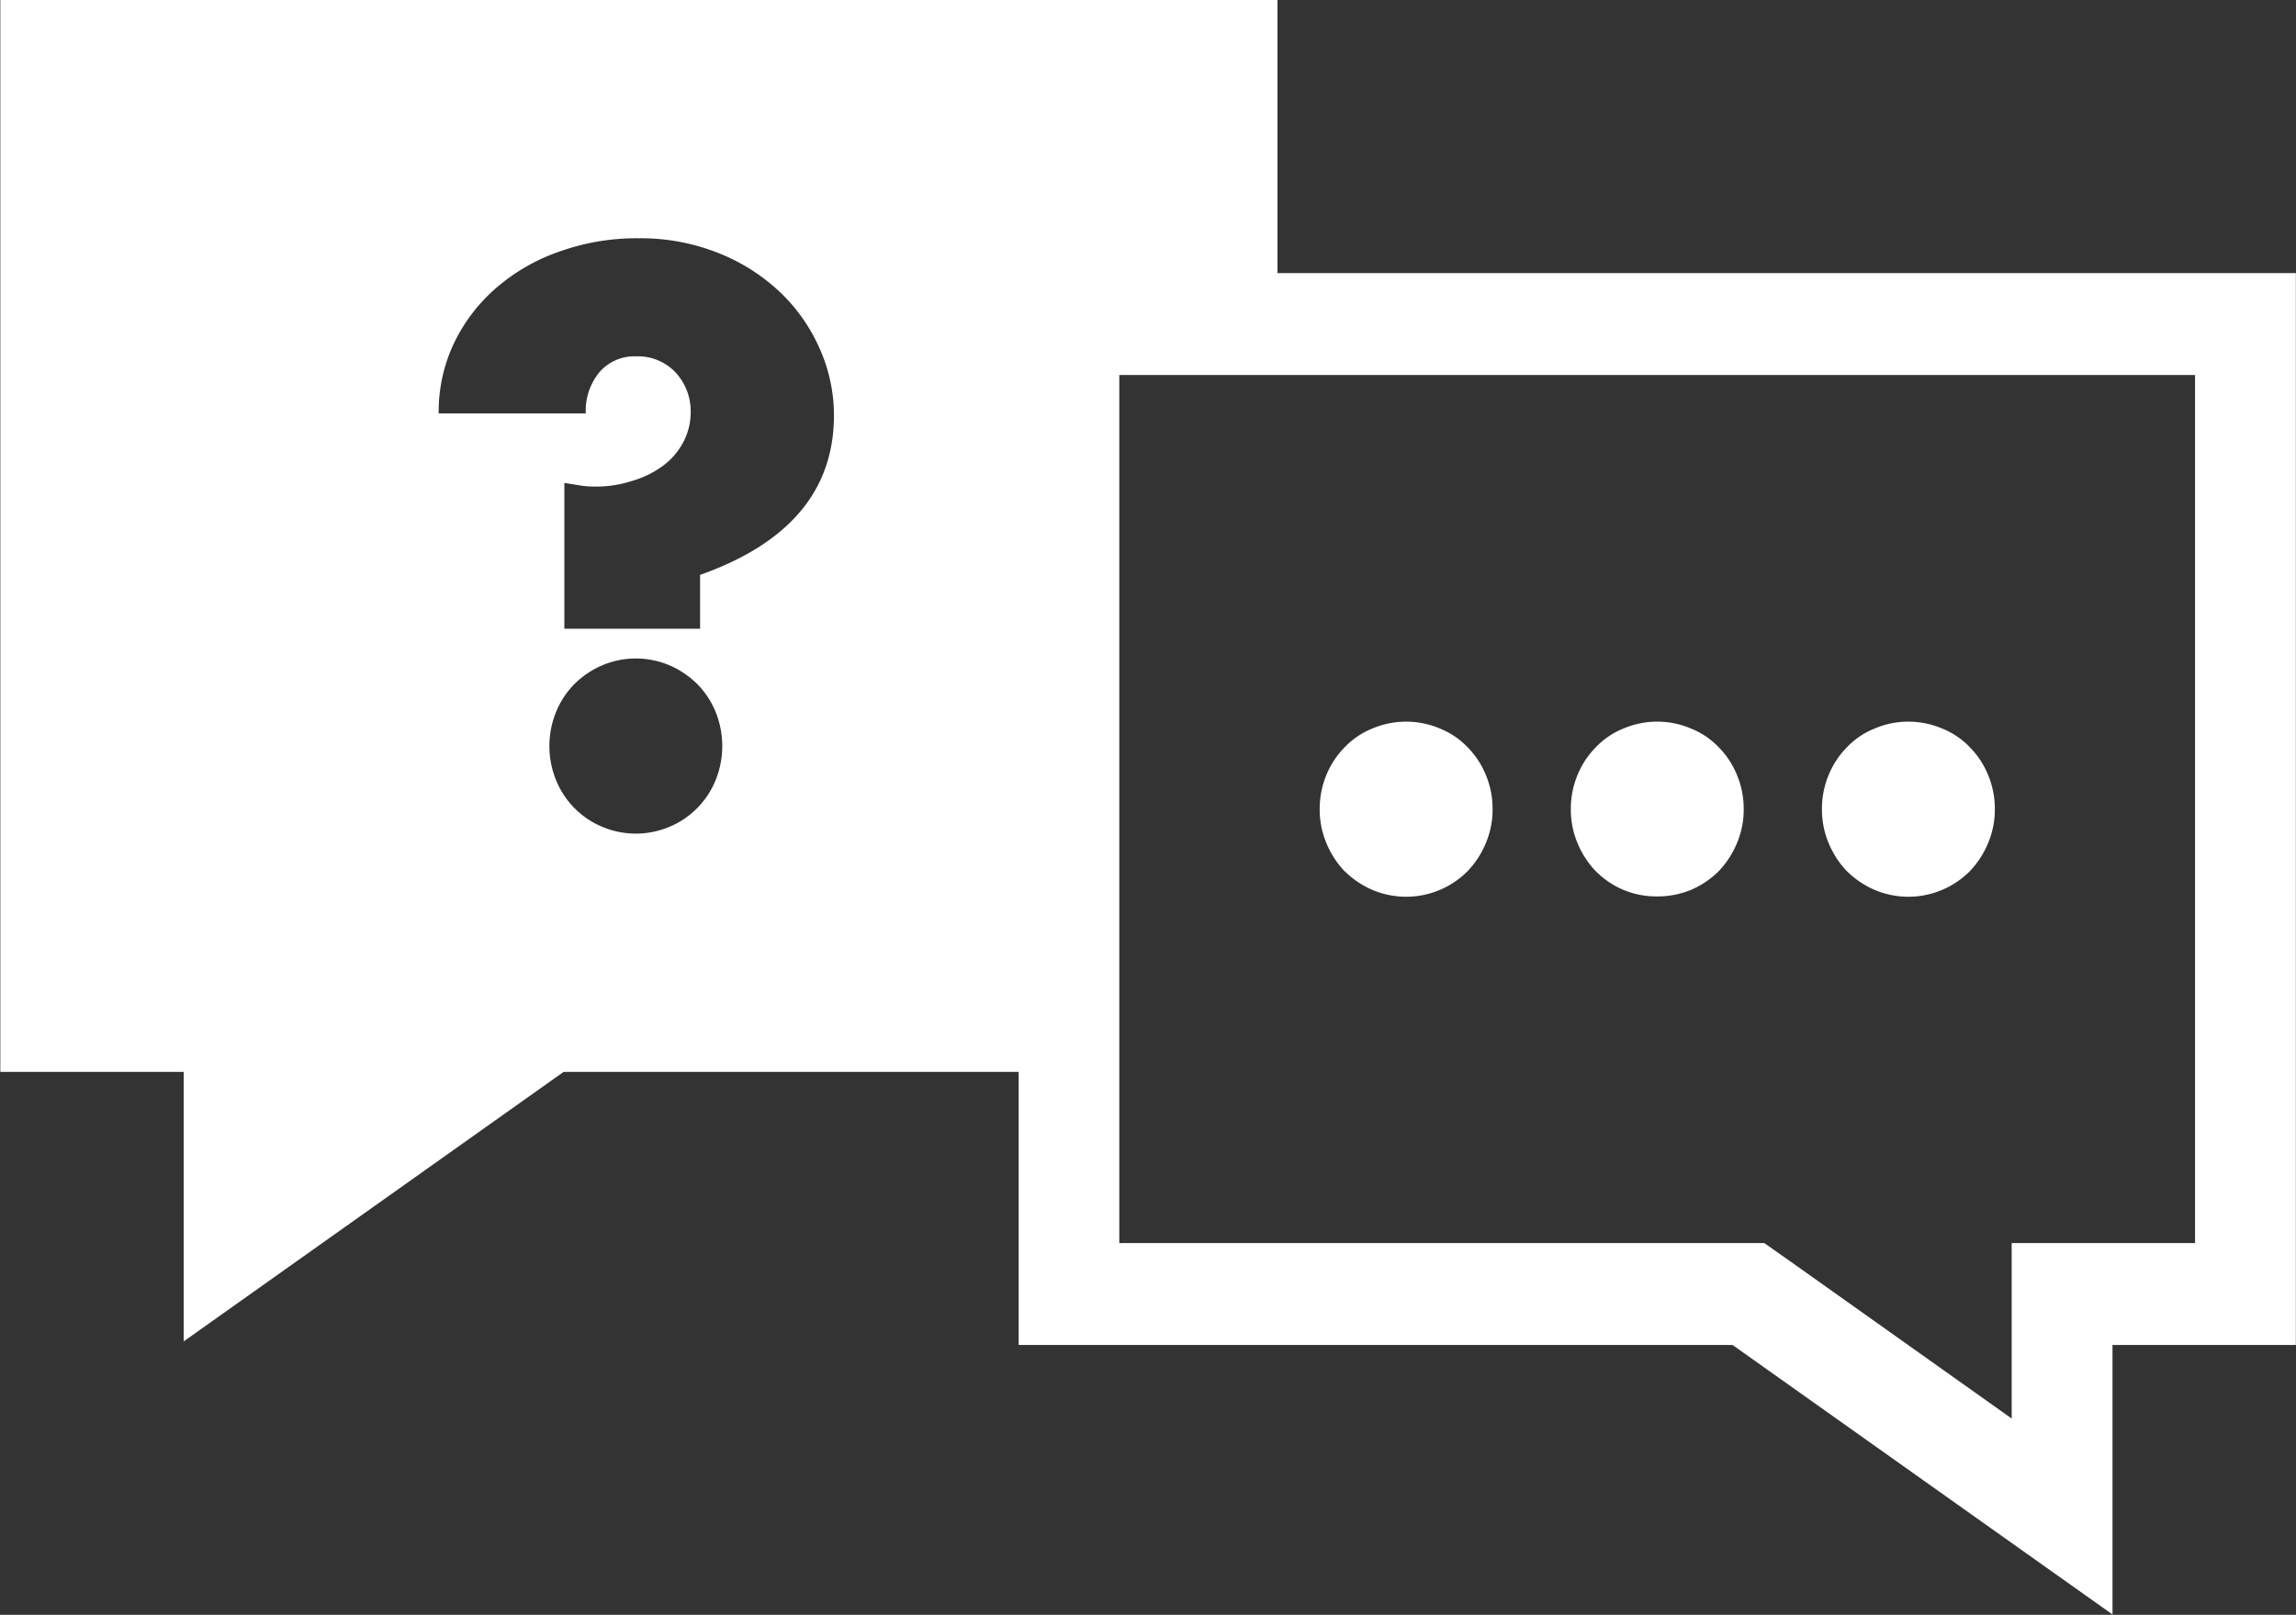 <svg xmlns="http://www.w3.org/2000/svg" width="64" height="45" viewBox="0 0 64 45">
  <rect x="0" y="0" width="64" height="45" fill="#333333" stroke="none"/>
  <defs>
    <style>
      .cls-1 {
        fill: #fff;
        fill-rule: evenodd;
      }
    </style>
  </defs>
  <path id="icon-faq.svg" class="cls-1" d="M429.578,9436.55v-7.61h-35.6v29.87h5.111v7.51l10.591-7.51h12.683v7.61h19.9l10.591,7.51v-7.51h5.111v-29.87H429.578Zm-15.661,14.13a2.383,2.383,0,0,1-.515.78,2.337,2.337,0,0,1-.772.52,2.405,2.405,0,0,1-1.874,0,2.341,2.341,0,0,1-.773-0.52,2.365,2.365,0,0,1-.514-0.78,2.519,2.519,0,0,1,0-1.9,2.365,2.365,0,0,1,.514-0.78,2.5,2.5,0,0,1,.773-0.52,2.405,2.405,0,0,1,1.874,0,2.5,2.5,0,0,1,.772.52,2.383,2.383,0,0,1,.515.78A2.532,2.532,0,0,1,413.917,9450.68Zm-0.433-5.72v1.5H409.7v-4.06c0.165,0.02.316,0.05,0.453,0.07a2.718,2.718,0,0,0,.391.03,3.288,3.288,0,0,0,1.05-.16,2.731,2.731,0,0,0,.855-0.42,1.951,1.951,0,0,0,.567-0.66,1.775,1.775,0,0,0,.206-0.84,1.589,1.589,0,0,0-.412-1.09,1.442,1.442,0,0,0-1.112-.46,1.29,1.29,0,0,0-1.019.44,1.69,1.69,0,0,0-.382,1.15h-4.1a4.463,4.463,0,0,1,.423-1.95,4.762,4.762,0,0,1,1.173-1.54,5.358,5.358,0,0,1,1.771-1.02,6.367,6.367,0,0,1,2.214-.37,5.843,5.843,0,0,1,2.214.41,5.368,5.368,0,0,1,1.719,1.09,4.884,4.884,0,0,1,1.113,1.59,4.552,4.552,0,0,1,.391,1.85Q417.212,9443.64,413.484,9444.96Zm41.671,18.62h-5.111v4.89l-6.172-4.38-0.726-.51H425.169v-24.19h29.986v24.19Zm-23.7-10.36a2.5,2.5,0,0,0,.772.52,2.416,2.416,0,0,0,2.647-.52,2.518,2.518,0,0,0,.514-0.79,2.389,2.389,0,0,0,.186-0.94,2.438,2.438,0,0,0-.186-0.95,2.365,2.365,0,0,0-.514-0.78,2.18,2.18,0,0,0-.773-0.52,2.405,2.405,0,0,0-1.874,0,2.194,2.194,0,0,0-.772.52,2.383,2.383,0,0,0-.515.78,2.456,2.456,0,0,0-.185.95,2.406,2.406,0,0,0,.185.94A2.538,2.538,0,0,0,431.45,9453.22Zm7,0a2.355,2.355,0,0,0,1.709.7,2.453,2.453,0,0,0,.936-0.18,2.485,2.485,0,0,0,.774-0.52,2.518,2.518,0,0,0,.514-0.79,2.389,2.389,0,0,0,.186-0.94,2.438,2.438,0,0,0-.186-0.95,2.365,2.365,0,0,0-.514-0.78,2.184,2.184,0,0,0-.774-0.52,2.4,2.4,0,0,0-1.873,0,2.185,2.185,0,0,0-.772.52,2.383,2.383,0,0,0-.515.78,2.456,2.456,0,0,0-.185.95,2.406,2.406,0,0,0,.185.94A2.538,2.538,0,0,0,438.452,9453.22Zm7,0a2.511,2.511,0,0,0,.772.52,2.416,2.416,0,0,0,2.647-.52,2.518,2.518,0,0,0,.514-0.79,2.389,2.389,0,0,0,.186-0.94,2.438,2.438,0,0,0-.186-0.95,2.365,2.365,0,0,0-.514-0.78,2.18,2.18,0,0,0-.773-0.52,2.405,2.405,0,0,0-1.874,0,2.2,2.2,0,0,0-.772.52,2.383,2.383,0,0,0-.515.78,2.456,2.456,0,0,0-.185.95,2.406,2.406,0,0,0,.185.94A2.538,2.538,0,0,0,445.452,9453.22Z" transform="translate(-393.969 -9428.94)"/>
</svg>
